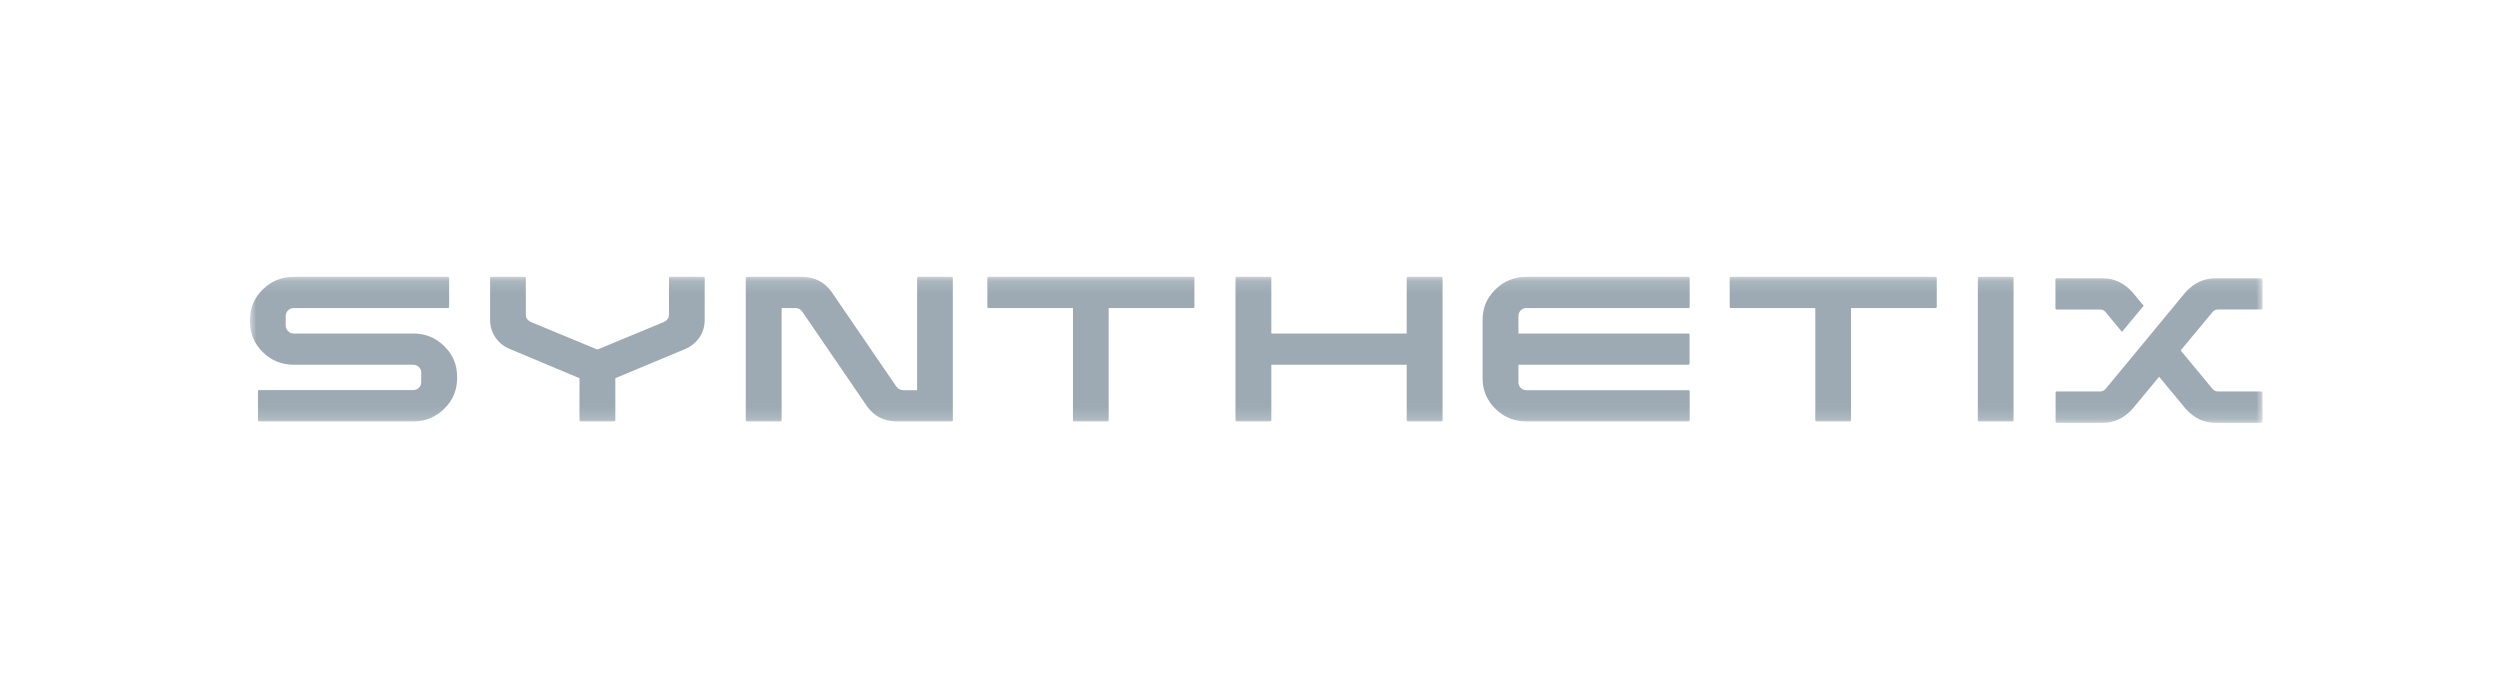 <svg width="200" height="56" viewBox="0 0 200 56" fill="none" xmlns="http://www.w3.org/2000/svg">
<mask id="mask0_1253_27249" style="mask-type:luminance" maskUnits="userSpaceOnUse" x="20" y="22" width="162" height="12">
<path d="M20 22.145H181.002V33.83H20V22.145Z" fill="white"/>
</mask>
<g mask="url(#mask0_1253_27249)">
<path d="M35.537 27.686C34.851 27.015 34.026 26.68 33.062 26.68H23.505C23.328 26.68 23.175 26.618 23.048 26.495C22.987 26.437 22.938 26.367 22.905 26.289C22.872 26.212 22.856 26.128 22.857 26.044V25.268C22.857 25.099 22.921 24.952 23.048 24.829C23.108 24.769 23.18 24.722 23.258 24.69C23.337 24.658 23.421 24.642 23.505 24.643H35.827C35.84 24.644 35.854 24.642 35.867 24.637C35.88 24.632 35.892 24.624 35.902 24.615C35.911 24.607 35.918 24.597 35.923 24.586C35.928 24.575 35.93 24.563 35.931 24.551V22.237C35.931 22.206 35.921 22.183 35.902 22.168C35.88 22.152 35.854 22.144 35.827 22.145H23.505C22.534 22.145 21.707 22.48 21.024 23.152C20.341 23.822 20 24.632 20 25.581V25.731C20 26.688 20.341 27.502 21.024 28.172C21.706 28.843 22.534 29.179 23.506 29.179H33.062C33.231 29.179 33.38 29.238 33.507 29.358C33.634 29.478 33.698 29.626 33.698 29.804V30.579C33.698 30.756 33.634 30.905 33.507 31.024C33.38 31.144 33.231 31.204 33.062 31.204H20.729C20.717 31.204 20.705 31.206 20.694 31.212C20.683 31.216 20.674 31.224 20.666 31.233C20.656 31.242 20.648 31.254 20.643 31.267C20.638 31.28 20.636 31.294 20.636 31.308V33.622C20.636 33.645 20.646 33.666 20.665 33.685C20.673 33.694 20.683 33.701 20.694 33.706C20.705 33.711 20.717 33.714 20.729 33.714H33.062C34.026 33.714 34.851 33.377 35.537 32.702C36.224 32.027 36.567 31.215 36.567 30.267V30.116C36.567 29.167 36.224 28.357 35.537 27.686ZM56.284 22.145H53.611C53.588 22.145 53.566 22.153 53.548 22.168C53.528 22.183 53.519 22.206 53.519 22.237V25.176C53.519 25.43 53.387 25.623 53.125 25.754L47.792 27.964L42.459 25.754C42.197 25.623 42.066 25.43 42.066 25.176V22.237C42.066 22.206 42.058 22.183 42.042 22.168C42.027 22.153 42.004 22.145 41.973 22.145H39.3C39.277 22.145 39.255 22.153 39.237 22.168C39.218 22.183 39.208 22.206 39.208 22.237V25.604C39.208 26.105 39.347 26.564 39.624 26.98C39.902 27.397 40.28 27.705 40.758 27.906L46.358 30.254V33.609C46.357 33.623 46.359 33.637 46.364 33.65C46.369 33.663 46.377 33.675 46.387 33.685C46.397 33.695 46.408 33.702 46.421 33.707C46.434 33.712 46.448 33.715 46.462 33.714H49.134C49.146 33.714 49.158 33.711 49.169 33.706C49.18 33.701 49.19 33.694 49.198 33.685C49.207 33.675 49.215 33.663 49.22 33.65C49.225 33.637 49.227 33.624 49.227 33.61V30.255L54.826 27.918C55.304 27.709 55.682 27.399 55.96 26.986C56.238 26.574 56.376 26.117 56.376 25.615V22.237C56.376 22.206 56.367 22.183 56.347 22.168C56.329 22.153 56.307 22.145 56.284 22.145ZM76.135 22.145H73.462C73.431 22.145 73.408 22.154 73.392 22.174C73.378 22.192 73.369 22.214 73.369 22.237V31.215H72.247C72.039 31.215 71.862 31.122 71.715 30.937L66.532 23.359C65.977 22.581 65.209 22.175 64.23 22.145H59.764C59.751 22.144 59.737 22.146 59.724 22.151C59.711 22.157 59.699 22.164 59.689 22.174C59.68 22.182 59.673 22.192 59.668 22.203C59.663 22.213 59.66 22.225 59.66 22.237V33.621C59.66 33.644 59.67 33.666 59.689 33.685C59.699 33.694 59.711 33.702 59.724 33.707C59.737 33.712 59.751 33.714 59.764 33.714H62.437C62.449 33.714 62.461 33.711 62.472 33.706C62.483 33.701 62.493 33.694 62.501 33.685C62.51 33.677 62.517 33.667 62.522 33.656C62.527 33.645 62.529 33.633 62.53 33.621V24.643H63.652C63.86 24.643 64.037 24.74 64.184 24.933L69.367 32.51C69.922 33.289 70.689 33.691 71.669 33.713H76.135C76.166 33.713 76.189 33.704 76.204 33.685C76.219 33.667 76.227 33.644 76.227 33.621V22.237C76.227 22.214 76.219 22.191 76.204 22.174C76.188 22.154 76.165 22.145 76.135 22.145V22.145ZM95.451 22.145H79.08C79.05 22.145 79.026 22.154 79.011 22.174C78.996 22.192 78.988 22.214 78.988 22.237V24.551C78.988 24.574 78.995 24.596 79.011 24.615C79.026 24.634 79.05 24.643 79.08 24.643H85.837V33.621C85.837 33.644 85.844 33.666 85.86 33.685C85.875 33.704 85.898 33.714 85.929 33.714H88.602C88.633 33.714 88.656 33.704 88.671 33.685C88.686 33.667 88.694 33.645 88.694 33.621V24.643H95.45C95.464 24.644 95.478 24.642 95.491 24.637C95.504 24.632 95.516 24.624 95.525 24.614C95.534 24.606 95.541 24.597 95.546 24.586C95.551 24.575 95.554 24.563 95.554 24.551V22.237C95.554 22.225 95.551 22.213 95.546 22.203C95.541 22.192 95.534 22.182 95.525 22.174C95.516 22.164 95.504 22.156 95.491 22.151C95.478 22.146 95.465 22.144 95.451 22.145ZM115.301 22.145H112.629C112.617 22.145 112.605 22.148 112.594 22.153C112.583 22.158 112.573 22.165 112.565 22.174C112.556 22.182 112.549 22.192 112.544 22.203C112.539 22.213 112.536 22.225 112.536 22.237V26.68H101.707V22.237C101.707 22.225 101.705 22.213 101.7 22.203C101.695 22.192 101.687 22.182 101.678 22.174C101.669 22.164 101.657 22.157 101.644 22.152C101.631 22.147 101.617 22.144 101.604 22.145H98.931C98.919 22.145 98.907 22.148 98.896 22.153C98.885 22.158 98.876 22.165 98.868 22.174C98.859 22.182 98.852 22.192 98.847 22.203C98.841 22.213 98.839 22.225 98.838 22.237V33.621C98.838 33.644 98.848 33.666 98.868 33.685C98.876 33.694 98.885 33.701 98.896 33.706C98.907 33.711 98.919 33.714 98.931 33.714H101.604C101.617 33.714 101.631 33.712 101.644 33.707C101.657 33.702 101.669 33.694 101.678 33.685C101.687 33.677 101.695 33.667 101.7 33.656C101.705 33.645 101.707 33.633 101.707 33.621V29.179H112.536V33.621C112.536 33.644 112.546 33.665 112.565 33.684C112.573 33.693 112.583 33.7 112.594 33.706C112.605 33.711 112.617 33.713 112.629 33.714H115.301C115.315 33.714 115.329 33.712 115.342 33.707C115.355 33.702 115.366 33.694 115.376 33.685C115.385 33.676 115.392 33.667 115.397 33.656C115.402 33.645 115.405 33.633 115.405 33.621V22.237C115.405 22.225 115.402 22.213 115.397 22.202C115.392 22.192 115.385 22.182 115.376 22.174C115.366 22.164 115.355 22.156 115.342 22.151C115.329 22.146 115.315 22.144 115.301 22.145V22.145ZM135.081 22.145H122.112C121.148 22.145 120.323 22.48 119.636 23.151C118.95 23.822 118.607 24.632 118.607 25.581V30.266C118.607 31.223 118.95 32.036 119.636 32.707C120.323 33.378 121.148 33.714 122.112 33.714H135.081C135.093 33.714 135.105 33.711 135.116 33.706C135.127 33.701 135.137 33.694 135.145 33.685C135.153 33.677 135.161 33.667 135.166 33.656C135.171 33.645 135.173 33.633 135.174 33.622V31.308C135.174 31.277 135.164 31.254 135.145 31.238C135.127 31.223 135.104 31.215 135.081 31.215H122.112C121.935 31.215 121.784 31.154 121.661 31.03C121.537 30.907 121.476 30.76 121.476 30.59V29.179H135.073C135.103 29.179 135.126 29.169 135.142 29.15C135.157 29.132 135.165 29.11 135.165 29.087V26.772C135.165 26.741 135.157 26.718 135.142 26.703C135.126 26.688 135.103 26.68 135.073 26.68H121.476V25.268C121.476 25.099 121.537 24.952 121.661 24.828C121.784 24.705 121.935 24.643 122.112 24.643H135.081C135.093 24.643 135.105 24.64 135.116 24.635C135.127 24.63 135.137 24.623 135.145 24.614C135.154 24.606 135.161 24.596 135.166 24.586C135.171 24.575 135.173 24.563 135.174 24.551V22.237C135.173 22.225 135.171 22.213 135.166 22.203C135.161 22.192 135.154 22.182 135.145 22.174C135.137 22.165 135.127 22.158 135.116 22.153C135.105 22.148 135.093 22.145 135.081 22.145ZM154.838 22.145H138.468C138.437 22.145 138.413 22.154 138.398 22.174C138.383 22.192 138.375 22.214 138.375 22.237V24.551C138.375 24.574 138.383 24.596 138.398 24.615C138.413 24.634 138.437 24.643 138.468 24.643H145.224V33.621C145.224 33.644 145.231 33.666 145.247 33.685C145.262 33.704 145.285 33.714 145.316 33.714H147.989C148.02 33.714 148.043 33.704 148.058 33.685C148.073 33.667 148.081 33.645 148.081 33.621V24.643H154.837C154.851 24.644 154.865 24.642 154.878 24.637C154.891 24.632 154.903 24.624 154.913 24.614C154.921 24.606 154.929 24.596 154.934 24.586C154.938 24.575 154.941 24.563 154.942 24.551V22.237C154.941 22.225 154.938 22.213 154.934 22.203C154.929 22.192 154.921 22.182 154.913 22.174C154.903 22.164 154.891 22.157 154.878 22.151C154.865 22.147 154.852 22.144 154.838 22.145ZM161.06 22.168C161.044 22.153 161.021 22.145 160.991 22.145H158.318C158.287 22.145 158.264 22.153 158.249 22.168C158.233 22.183 158.226 22.206 158.226 22.237V33.621C158.226 33.644 158.233 33.666 158.249 33.685C158.264 33.704 158.287 33.714 158.318 33.714H160.991C161.021 33.714 161.044 33.704 161.06 33.685C161.075 33.667 161.083 33.645 161.083 33.621V22.237C161.083 22.206 161.075 22.183 161.06 22.168ZM168.439 24.956C168.323 24.825 168.18 24.76 168.01 24.76H164.54C164.526 24.76 164.512 24.758 164.499 24.753C164.486 24.748 164.475 24.74 164.465 24.73C164.456 24.722 164.449 24.713 164.444 24.702C164.439 24.691 164.436 24.679 164.436 24.667V22.353C164.436 22.33 164.445 22.309 164.465 22.29C164.475 22.28 164.486 22.273 164.499 22.267C164.512 22.262 164.526 22.26 164.54 22.261H168.207C169.132 22.261 169.931 22.635 170.602 23.383L171.493 24.459L169.757 26.553L168.439 24.956ZM174.847 23.371C175.518 22.631 176.321 22.261 177.254 22.261H180.91C180.94 22.261 180.964 22.268 180.979 22.284C180.994 22.299 181.002 22.322 181.002 22.353V24.667C181.002 24.69 180.994 24.711 180.979 24.73C180.964 24.75 180.94 24.759 180.91 24.759H177.439C177.269 24.759 177.127 24.825 177.011 24.956L174.454 28.034L177.022 31.134C177.138 31.258 177.277 31.319 177.439 31.319H180.91C180.94 31.319 180.964 31.329 180.979 31.348C180.994 31.367 181.002 31.393 181.002 31.423V33.737C181.002 33.76 180.994 33.782 180.979 33.8C180.964 33.82 180.94 33.829 180.91 33.829H177.254C176.321 33.829 175.522 33.455 174.859 32.707L172.731 30.139L170.602 32.707C169.931 33.455 169.129 33.829 168.196 33.829H164.54C164.509 33.829 164.485 33.82 164.47 33.8C164.454 33.779 164.446 33.752 164.447 33.725V31.411C164.447 31.388 164.455 31.366 164.47 31.348C164.485 31.328 164.509 31.319 164.54 31.319H168.01C168.172 31.319 168.315 31.253 168.439 31.122L170.949 28.091L174.847 23.371Z" fill="#9DAAB3"/>
</g>
</svg>
